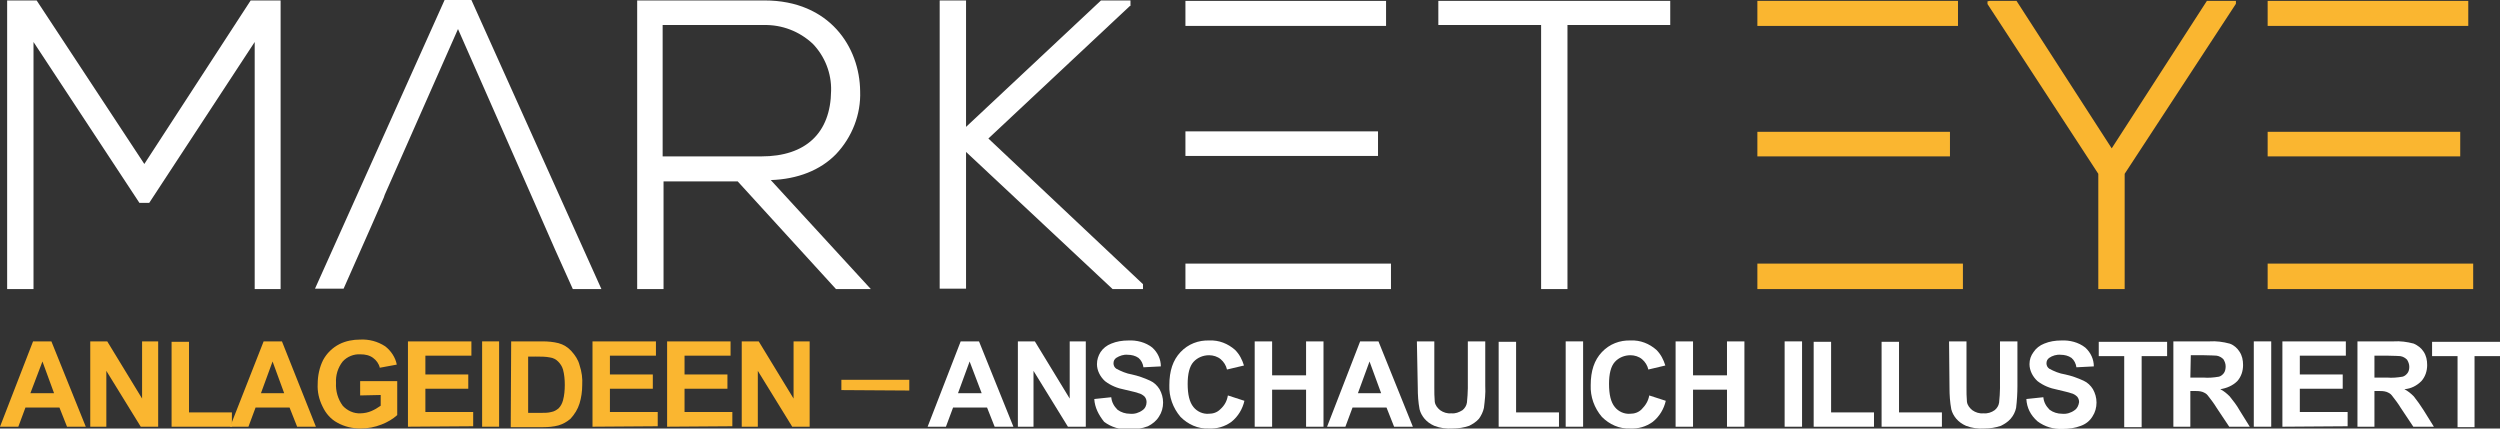 <?xml version="1.0" encoding="UTF-8"?> <svg xmlns="http://www.w3.org/2000/svg" xmlns:xlink="http://www.w3.org/1999/xlink" version="1.1" id="Layer_1" x="0px" y="0px" viewBox="0 0 559.5 95.9" style="enable-background:new 0 0 559.5 95.9;" xml:space="preserve"><rect x="0" y="0" width="559.5" height="95.9" fill="#333333" stroke="none"/> <style type="text/css"> .st0{fill:#FAB630;} .st1{fill:#FFFFFF;} </style> <path class="st0" d="M470.1,38.8L445.3,0.7V0.6h5.7L472.5,34l21.6-33.4h5.7v0.1l-24.9,38.1v25.4H470L470.1,38.8z"></path> <path class="st0" d="M475.5,64.7h-5.9V38.9l-24.8-38V0.3l0.5-0.1h6l21.3,33l21.3-33h6.5v0.6L500.3,1l-24.8,37.9V64.7z M470.6,63.7 h3.9V38.6l0.1-0.1L499,1.1h-4.6L472.5,35L450.7,1.2h-4.6l24.4,37.5L470.6,63.7z"></path> <g> <path class="st1" d="M57.5,7.7L33.2,44.9h-1.6L7,7.7v56.5H2.1V0.6h5.8l24.3,37.1L56.3,0.6h6v63.6h-4.8L57.5,7.7z"></path> <path class="st1" d="M62.8,64.7H57V9.4l-23.6,36h-2.2L7.5,9.4v55.3H1.6V0.1h6.6l24.1,36.6L56.1,0.1h6.7V64.7z M58,63.7h3.8V1.1 h-5.2L32.3,38.6L7.7,1.1h-5v62.6h3.9V6l25.2,38.4h1.1L58,6V63.7z"></path> <path class="st1" d="M193.7,64.2h-6.4l-22-24.1H148v24.1h-4.9V0.6h28c13.8,0,20.8,9.9,20.9,19.8c0.1,10.4-6.7,19.4-20.6,19.4 L193.7,64.2z M147.9,35.5h22.5c11.1,0,16-6.3,16.1-15.2c0.1-7.4-5-15.2-15.5-15.2h-23.1V35.5z"></path> <path class="st1" d="M194.9,64.7h-7.8l-22-24.1h-16.6v24.1h-5.9V0.1h28.5c14.6,0,21.3,10.5,21.4,20.3c0.2,5.2-1.8,10.3-5.4,14.1 c-3.5,3.6-8.6,5.6-14.6,5.8L194.9,64.7z M187.5,63.7h5.1l-22.4-24.3h1.1c6.3,0,11.5-1.9,15-5.5c3.4-3.6,5.2-8.4,5.1-13.4 c-0.1-9.3-6.5-19.3-20.4-19.3h-27.5v62.6h3.9V39.6h18.1l0.1,0.2L187.5,63.7z M170.5,36h-23V4.7h23.6c4.7,0,8.8,1.5,11.7,4.5 c2.9,3,4.4,7,4.4,11.2C186.9,30.3,180.9,36,170.5,36z M148.4,35h22c9.9,0,15.5-5.2,15.6-14.7c0.1-3.9-1.4-7.7-4.1-10.5 c-3-2.8-6.9-4.3-11-4.2h-22.6V35H148.4z"></path> <path class="st1" d="M255.4,64.2h-6.2l-33.5-31.3v31.2h-4.9V0.6h4.9v29l30.9-29h5.9v0.5l-32,30l34.9,32.8V64.2z"></path> <path class="st1" d="M255.9,64.7H249l-0.1-0.1L216.2,34v30.6h-5.9V0.1h5.9v28.3l30.2-28.3h6.6v1.2l-0.2,0.1L221.2,31l34.6,32.6v1.1 H255.9z M249.4,63.7h5.1l-34.7-32.6l31.9-29.9h-4.9l-31.6,29.6V1.1h-3.9v62.5h3.9V31.7L249.4,63.7z"></path> <path class="st1" d="M345.4,5.1h-23V0.7h50.9v4.4h-23v59.1h-4.9V5.1z"></path> <path class="st1" d="M350.8,64.7h-5.9V5.6h-23V0.2h51.9v5.4h-23V64.7z M345.9,63.7h3.9V4.6h23V1.2h-49.9v3.4h23V63.7z"></path> <path class="st1" d="M105.4,0.6H100L71.5,64.2h5.2l6.1-13.7l2.8-6.5l1.5-3.3v-0.1l15.5-35.2L119.7,44l5.1,11.6l3.8,8.6h5.3 L105.4,0.6z"></path> <path class="st1" d="M134.6,64.7h-6.4l-4-8.9l-5.4-12.3l-16.3-37L86.1,43.6l-0.2,0.6l-2.8,6.4l-6.2,14h-6.4L99.5,0h6L134.6,64.7z M128.9,63.7h4.2L105,1.1h-4.7L72.2,63.7h4.2l5.9-13.4l2.5-5.7l0.3-0.7l17.5-39.7l17.8,40.4l4.8,10.9L128.9,63.7z"></path> <path class="st1" d="M270.7,5.3h23.1h15.9V0.6h-43.9v4.7H270.7z"></path> <path class="st1" d="M310.2,5.8h-44.9V0.2h44.9V5.8z M266.3,4.8h42.9V1.2h-42.9V4.8z"></path> <path class="st1" d="M307.9,34.4V30h-14.1h-23.1h-4.9v4.4h4.9h23.1H307.9z"></path> <path class="st1" d="M308.4,34.9h-43.1v-5.5h43.1V34.9z M266.3,33.9h41.1v-3.5h-41.1V33.9z"></path> <path class="st1" d="M293.8,59.5v0.4h-28v4.3h45v-4.7L293.8,59.5z"></path> <path class="st1" d="M311.3,64.7h-46V59h46V64.7z M266.3,63.7h44V60h-16v0.4h-28V63.7z"></path> </g> <g> <path class="st0" d="M398.7,5.3h23.1h15.9V0.7h-43.9v4.6H398.7z"></path> <path class="st0" d="M438.2,5.8h-44.9V0.2h44.9V5.8z M394.3,4.8h42.9V1.2h-42.9V4.8z"></path> <path class="st0" d="M435.9,34.5V30h-14.1h-23.1h-4.9v4.5h4.9h23.1H435.9z"></path> <path class="st0" d="M436.4,35h-43.1v-5.5h43.1V35z M394.3,34h41.1v-3.5h-41.1V34z"></path> <path class="st0" d="M421.8,59.5v0.4h-28v4.3h45v-4.7L421.8,59.5z"></path> <path class="st0" d="M439.3,64.7h-46V59h46V64.7z M394.3,63.7h44V60h-16v0.4h-28V63.7z"></path> <path class="st0" d="M512.9,5.3H536h15.9V0.7h-43.8v4.6H512.9z"></path> <path class="st0" d="M552.4,5.8h-44.9V0.2h44.9V5.8z M508.6,4.8h42.9V1.2h-42.9L508.6,4.8z"></path> <path class="st0" d="M550.1,34.5V30H536h-23.1h-4.8v4.5h4.8H536H550.1z"></path> <path class="st0" d="M550.6,35h-43.1v-5.5h43.1V35z M508.6,34h41.1v-3.5h-41.1L508.6,34z"></path> <path class="st0" d="M536,59.5v0.4h-27.9v4.3H553v-4.7L536,59.5z"></path> <path class="st0" d="M553.5,64.7h-46V59h46V64.7z M508.6,63.7h44V60h-16v0.4h-28L508.6,63.7z"></path> <path class="st0" d="M19.2,95.5H15l-1.7-4.3H5.7l-1.6,4.3H0l7.4-19.1h4.1L19.2,95.5z M12.1,88l-2.6-7.1L6.8,88H12.1z"></path> <path class="st0" d="M20.2,95.5V76.4h3.8l7.8,12.8V76.4h3.6v19.1h-3.9l-7.7-12.5v12.5H20.2z"></path> <path class="st0" d="M38.4,95.5v-19h3.9v15.8h9.6v3.2H38.4z"></path> <path class="st0" d="M70.7,95.5h-4.2l-1.7-4.3h-7.6l-1.6,4.3h-4.1L59,76.4h4.1L70.7,95.5z M63.6,88L61,80.9L58.4,88H63.6z"></path> <path class="st0" d="M80.6,88.5v-3.2h8.3v7.6c-1,0.9-2.2,1.6-3.5,2.1c-1.5,0.6-3.1,0.9-4.7,0.9c-1.8,0-3.6-0.4-5.2-1.3 c-1.5-0.8-2.6-2.1-3.3-3.6c-0.8-1.6-1.2-3.3-1.1-5.1c0-1.8,0.4-3.7,1.2-5.3c0.8-1.5,2.1-2.8,3.7-3.6c1.4-0.7,3-1,4.6-1 c2-0.1,3.9,0.4,5.6,1.5c1.3,1,2.3,2.5,2.6,4.1l-3.8,0.7c-0.2-0.9-0.8-1.7-1.5-2.2c-0.8-0.6-1.8-0.8-2.8-0.8c-1.5-0.1-3,0.5-4,1.6 c-1.1,1.4-1.6,3.1-1.5,4.8c-0.1,1.8,0.4,3.6,1.5,5.1c1,1.1,2.5,1.8,4,1.7c0.8,0,1.7-0.2,2.4-0.5c0.7-0.3,1.4-0.7,2.1-1.2v-2.4 L80.6,88.5z"></path> <path class="st0" d="M91.3,95.5V76.4h14.2v3.2H95.2v4.2h9.6v3.2h-9.6v5.2h10.7v3.2L91.3,95.5z"></path> <path class="st0" d="M107.9,95.5V76.4h3.8v19.1H107.9z"></path> <path class="st0" d="M114.4,76.4h7c1.2,0,2.4,0.1,3.6,0.4c1.1,0.3,2.1,0.9,2.9,1.8c0.8,0.9,1.5,1.9,1.8,3.1c0.5,1.5,0.7,3,0.6,4.5 c0,1.4-0.2,2.8-0.6,4.1c-0.4,1.3-1.1,2.4-2,3.4c-0.8,0.7-1.7,1.2-2.7,1.5c-1.1,0.3-2.3,0.4-3.4,0.4h-7.3L114.4,76.4z M118.2,79.7 v12.7h2.9c0.8,0,1.6,0,2.3-0.2c0.6-0.1,1.1-0.4,1.6-0.8c0.5-0.5,0.8-1.1,1-1.8c0.3-1.1,0.4-2.3,0.4-3.5c0-1.1-0.1-2.3-0.4-3.4 c-0.2-0.7-0.6-1.3-1.1-1.8c-0.5-0.5-1.1-0.8-1.8-0.9c-1-0.2-2.1-0.2-3.2-0.2H118.2z"></path> <path class="st0" d="M132.6,95.5V76.4h14.2v3.2h-10.3v4.2h9.6v3.2h-9.6v5.2h10.7v3.2L132.6,95.5z"></path> <path class="st0" d="M149.3,95.5V76.4h14.2v3.2h-10.3v4.2h9.6v3.2h-9.6v5.2h10.7v3.2L149.3,95.5z"></path> <path class="st0" d="M166,95.5V76.4h3.8l7.8,12.8V76.4h3.6v19.1h-3.9l-7.7-12.5v12.5H166z"></path> <path class="st0" d="M188.3,87.3V85h15.2v2.4L188.3,87.3z"></path> </g> <g> <path class="st1" d="M226.8,95.5h-4.2l-1.7-4.3h-7.6l-1.6,4.3h-4.1l7.4-19.1h4.1L226.8,95.5z M219.7,88l-2.7-7.1l-2.6,7.1H219.7z"></path> <path class="st1" d="M227.8,95.5V76.4h3.8l7.8,12.8V76.4h3.6v19.1H239l-7.7-12.5v12.5H227.8z"></path> <path class="st1" d="M244.9,89.3l3.8-0.4c0.1,1.1,0.6,2,1.4,2.8c0.8,0.6,1.8,0.9,2.8,0.9c1,0.1,2-0.2,2.8-0.8 c0.6-0.4,0.9-1.1,0.9-1.8c0-0.4-0.1-0.8-0.4-1.2c-0.4-0.4-0.9-0.7-1.4-0.8c-0.4-0.2-1.5-0.4-3.1-0.8c-1.6-0.3-3.1-0.9-4.4-1.9 c-1.1-1-1.8-2.4-1.8-3.8c0-1,0.3-1.9,0.8-2.7c0.6-0.9,1.4-1.5,2.4-1.9c1.2-0.5,2.5-0.7,3.8-0.7c1.9-0.1,3.9,0.4,5.4,1.6 c1.2,1.1,1.9,2.6,1.9,4.2l-3.9,0.2c-0.1-0.8-0.5-1.6-1.1-2.1c-0.7-0.5-1.6-0.7-2.4-0.7c-0.9-0.1-1.8,0.2-2.6,0.7 c-0.4,0.3-0.6,0.7-0.6,1.2c0,0.5,0.2,0.9,0.6,1.2c1.1,0.6,2.3,1.1,3.5,1.3c1.4,0.3,2.8,0.8,4.1,1.4c0.9,0.4,1.6,1.1,2.1,1.9 c0.5,0.9,0.8,1.9,0.8,3c0,1.1-0.3,2.2-0.9,3.1c-0.6,1-1.5,1.7-2.5,2.2c-1.3,0.5-2.7,0.7-4.2,0.7c-2,0.1-4-0.5-5.6-1.7 C245.9,92.9,245,91.2,244.9,89.3L244.9,89.3z"></path> <path class="st1" d="M274.8,88.5l3.7,1.2c-0.4,1.8-1.4,3.5-2.9,4.7c-1.5,1.1-3.3,1.6-5.1,1.5c-2.4,0.1-4.6-0.9-6.3-2.6 c-1.7-2-2.6-4.5-2.5-7.1c0-3.2,0.8-5.6,2.5-7.4c1.7-1.8,4-2.7,6.5-2.6c2.1-0.1,4.1,0.7,5.7,2.1c1,1,1.6,2.2,2,3.5l-3.8,0.9 c-0.2-0.9-0.7-1.7-1.4-2.3c-0.7-0.6-1.7-0.9-2.6-0.9c-1.3,0-2.6,0.5-3.5,1.5c-0.9,1-1.3,2.7-1.3,4.9c0,2.4,0.4,4.1,1.3,5.2 c0.8,1,2.1,1.6,3.4,1.5c1,0,1.9-0.3,2.6-1C274.1,90.7,274.6,89.7,274.8,88.5z"></path> <path class="st1" d="M280.8,95.5V76.4h3.9V84h7.6v-7.6h3.9v19.1h-3.9v-8.3h-7.6v8.3H280.8z"></path> <path class="st1" d="M316.2,95.5H312l-1.7-4.3h-7.6l-1.6,4.3H297l7.4-19.1h4.1L316.2,95.5z M309.1,88l-2.6-7.1l-2.6,7.1H309.1z"></path> <path class="st1" d="M317.1,76.4h3.9v10.3c0,1.1,0,2.1,0.1,3.2c0.1,0.8,0.6,1.4,1.2,1.9c0.7,0.5,1.6,0.8,2.5,0.7 c0.9,0.1,1.7-0.2,2.5-0.7c0.5-0.4,0.9-1,1-1.7c0.1-1.1,0.2-2.2,0.2-3.2V76.4h3.9v10c0.1,1.6-0.1,3.3-0.3,4.9 c-0.2,0.9-0.6,1.7-1.1,2.4c-0.6,0.7-1.4,1.2-2.2,1.6c-1.2,0.4-2.4,0.6-3.7,0.6c-1.4,0.1-2.8-0.1-4.1-0.6c-0.9-0.4-1.6-0.9-2.2-1.6 c-0.5-0.6-0.9-1.3-1.1-2.1c-0.3-1.6-0.4-3.2-0.4-4.8L317.1,76.4z"></path> <path class="st1" d="M335.4,95.5v-19h3.9v15.8h9.6v3.2H335.4z"></path> <path class="st1" d="M350.4,95.5V76.4h3.9v19.1H350.4z"></path> <path class="st1" d="M369.1,88.5l3.7,1.2c-0.4,1.8-1.4,3.5-2.9,4.7c-1.5,1.1-3.3,1.6-5.1,1.5c-2.4,0.1-4.6-0.9-6.3-2.6 c-1.7-2-2.6-4.5-2.5-7.1c0-3.2,0.8-5.6,2.5-7.4c1.7-1.8,4-2.7,6.5-2.6c2.1-0.1,4.1,0.7,5.7,2.1c1,1,1.6,2.2,2,3.5l-3.8,0.9 c-0.2-0.9-0.7-1.7-1.4-2.3c-0.7-0.6-1.7-0.9-2.6-0.9c-1.3,0-2.6,0.5-3.5,1.5c-0.9,1-1.3,2.7-1.3,4.9c0,2.4,0.4,4.1,1.3,5.2 c0.8,1,2.1,1.6,3.4,1.5c1,0,1.9-0.3,2.6-1C368.3,90.7,368.9,89.7,369.1,88.5z"></path> <path class="st1" d="M375,95.5V76.4h3.9V84h7.6v-7.6h3.9v19.1h-3.9v-8.3h-7.6v8.3H375z"></path> <path class="st1" d="M399.4,95.5V76.4h3.9v19.1H399.4z"></path> <path class="st1" d="M405.9,95.5v-19h3.9v15.8h9.6v3.2H405.9z"></path> <path class="st1" d="M421.1,95.5v-19h3.9v15.8h9.6v3.2H421.1z"></path> <path class="st1" d="M436.2,76.4h3.9v10.3c0,1.1,0,2.1,0.1,3.2c0.1,0.8,0.6,1.4,1.2,1.9c0.7,0.5,1.6,0.8,2.5,0.7 c0.9,0.1,1.8-0.2,2.5-0.7c0.5-0.4,0.9-1,1-1.7c0.1-1.1,0.2-2.2,0.2-3.2V76.4h3.9v10c0,1.6-0.1,3.3-0.3,4.9 c-0.2,0.9-0.6,1.7-1.2,2.4c-0.6,0.7-1.4,1.2-2.2,1.6c-1.2,0.4-2.4,0.6-3.7,0.6c-1.4,0.1-2.8-0.1-4.1-0.6c-0.9-0.4-1.6-0.9-2.2-1.6 c-0.5-0.6-0.9-1.3-1.1-2.1c-0.3-1.6-0.4-3.2-0.4-4.8L436.2,76.4z"></path> <path class="st1" d="M453.5,89.3l3.8-0.4c0.1,1.1,0.6,2,1.4,2.8c0.8,0.6,1.8,0.9,2.8,0.9c1,0.1,2-0.2,2.8-0.8 c0.6-0.4,0.9-1.1,1-1.8c0-0.4-0.1-0.8-0.4-1.2c-0.4-0.4-0.9-0.7-1.4-0.8c-0.5-0.2-1.5-0.4-3.1-0.8c-1.6-0.3-3.1-0.9-4.4-1.9 c-1.1-1-1.8-2.4-1.8-3.8c0-1,0.3-1.9,0.9-2.7c0.6-0.9,1.4-1.5,2.4-1.9c1.2-0.5,2.5-0.7,3.8-0.7c1.9-0.1,3.9,0.4,5.4,1.6 c1.2,1.1,1.9,2.6,1.9,4.2l-3.9,0.2c-0.1-0.8-0.5-1.6-1.1-2.1c-0.7-0.5-1.6-0.7-2.4-0.7c-0.9-0.1-1.9,0.2-2.6,0.7 c-0.4,0.3-0.6,0.7-0.6,1.2c0,0.5,0.2,0.9,0.6,1.2c1.1,0.6,2.3,1.1,3.6,1.3c1.4,0.3,2.8,0.8,4.1,1.4c0.9,0.4,1.6,1.1,2.1,1.9 c0.5,0.9,0.8,1.9,0.8,3c0,1.1-0.3,2.2-0.9,3.1c-0.6,1-1.5,1.7-2.6,2.1c-1.3,0.5-2.7,0.7-4.1,0.7c-2,0.1-4-0.5-5.6-1.7 C454.4,92.9,453.6,91.2,453.5,89.3L453.5,89.3z"></path> <path class="st1" d="M475.4,95.5V79.7h-5.7v-3.2H485v3.2h-5.7v15.9H475.4z"></path> <path class="st1" d="M486.4,95.5V76.4h8.1c1.5-0.1,3,0.1,4.5,0.5c0.9,0.3,1.7,1,2.2,1.8c0.6,0.9,0.8,1.9,0.8,3 c0,1.3-0.4,2.6-1.3,3.6c-1,1-2.4,1.6-3.8,1.8c0.8,0.4,1.5,1,2.1,1.6c0.8,1,1.6,2,2.2,3.1l2.3,3.7h-4.6l-2.8-4.2 c-0.6-1-1.3-1.9-2-2.8c-0.3-0.4-0.7-0.6-1.2-0.8c-0.6-0.2-1.3-0.2-1.9-0.2h-0.8v8L486.4,95.5z M490.2,84.5h2.9 c1.2,0.1,2.3,0,3.5-0.2c0.4-0.1,0.8-0.4,1.1-0.8c0.3-0.4,0.4-1,0.4-1.5c0-0.6-0.2-1.1-0.5-1.6c-0.4-0.4-0.9-0.7-1.5-0.8 c-0.3,0-1.2-0.1-2.8-0.1h-3L490.2,84.5z"></path> <path class="st1" d="M504.4,95.5V76.4h3.9v19.1H504.4z"></path> <path class="st1" d="M510.8,95.5V76.4H525v3.2h-10.3v4.2h9.6v3.2h-9.6v5.2h10.7v3.2L510.8,95.5z"></path> <path class="st1" d="M527.6,95.5V76.4h8.1c1.5-0.1,3,0.1,4.5,0.5c0.9,0.4,1.7,1,2.2,1.8c0.6,0.9,0.8,1.9,0.8,3 c0,1.3-0.4,2.6-1.3,3.6c-1,1-2.3,1.7-3.8,1.8c0.8,0.4,1.5,1,2.1,1.6c0.8,1,1.5,2,2.2,3.1l2.3,3.7h-4.6l-2.8-4.2 c-0.6-1-1.3-1.9-2-2.8c-0.3-0.4-0.7-0.6-1.2-0.8c-0.6-0.2-1.3-0.2-1.9-0.2h-0.8v8L527.6,95.5z M531.4,84.5h2.8 c1.2,0.1,2.3,0,3.5-0.2c0.4-0.1,0.8-0.4,1.1-0.8c0.3-0.4,0.4-0.9,0.4-1.4c0-0.6-0.2-1.1-0.5-1.6c-0.4-0.4-0.9-0.7-1.5-0.8 c-0.3,0-1.2-0.1-2.8-0.1h-3L531.4,84.5z"></path> <path class="st1" d="M550,95.5V79.7h-5.7v-3.2h15.2v3.2h-5.7v15.9H550z"></path> </g> </svg> 